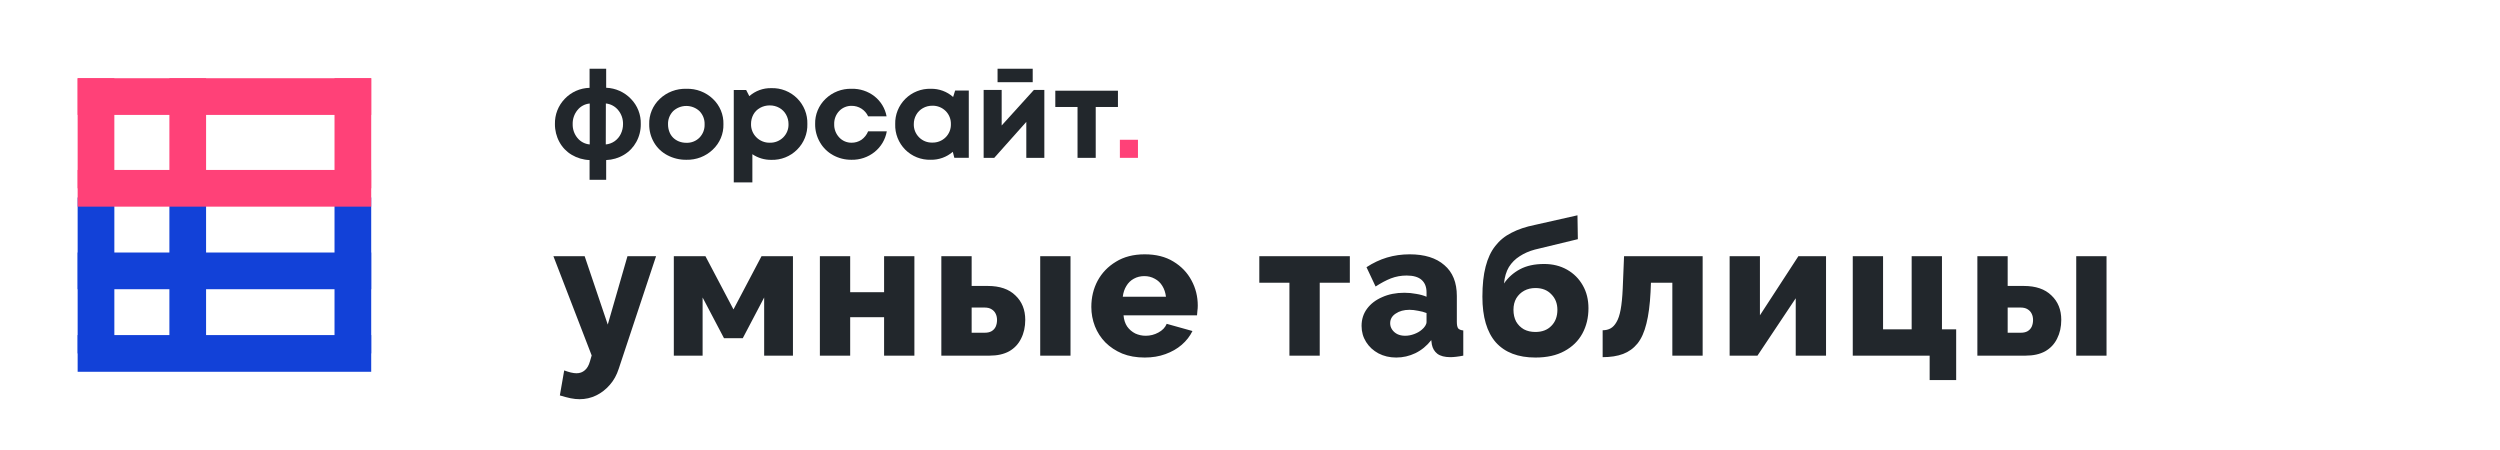 <svg width="250" height="45" viewBox="0 0 250 45" fill="none" xmlns="http://www.w3.org/2000/svg">
<path d="M57.955 39.92C57.677 39.92 57.38 39.889 57.064 39.826C56.761 39.763 56.401 39.668 55.985 39.542L56.42 37.042C56.66 37.13 56.881 37.2 57.083 37.25C57.298 37.3 57.487 37.326 57.651 37.326C57.98 37.326 58.258 37.225 58.485 37.023C58.712 36.833 58.883 36.537 58.996 36.133L59.167 35.545L55.341 25.621H58.466L60.776 32.458L62.746 25.621H65.606L61.875 36.871C61.673 37.502 61.376 38.039 60.985 38.481C60.593 38.936 60.139 39.289 59.621 39.542C59.103 39.794 58.548 39.92 57.955 39.92ZM67.382 35.564V25.621H70.545L73.348 30.943L76.151 25.621H79.295V35.564H76.416V29.75L74.276 33.822H72.401L70.261 29.75V35.564H67.382ZM81.988 35.564V25.621H85.018V29.22H88.409V25.621H91.439V35.564H88.409V31.72H85.018V35.564H81.988ZM94.134 35.564V25.621H97.165V28.595H98.775C99.974 28.595 100.896 28.91 101.54 29.542C102.196 30.16 102.525 30.975 102.525 31.985C102.525 32.692 102.386 33.317 102.108 33.86C101.843 34.403 101.445 34.826 100.915 35.129C100.384 35.419 99.734 35.564 98.964 35.564H94.134ZM97.165 33.273H98.472C98.749 33.273 98.977 33.222 99.153 33.121C99.343 33.008 99.482 32.856 99.57 32.667C99.658 32.465 99.703 32.244 99.703 32.004C99.703 31.764 99.658 31.556 99.57 31.379C99.482 31.189 99.343 31.038 99.153 30.924C98.977 30.811 98.743 30.754 98.453 30.754H97.165V33.273ZM104.021 35.564V25.621H107.051V35.564H104.021ZM114.474 35.754C113.628 35.754 112.877 35.621 112.221 35.356C111.564 35.078 111.002 34.706 110.535 34.239C110.08 33.772 109.733 33.235 109.493 32.629C109.253 32.01 109.133 31.366 109.133 30.697C109.133 29.737 109.342 28.866 109.758 28.083C110.188 27.288 110.8 26.65 111.596 26.171C112.391 25.678 113.351 25.432 114.474 25.432C115.598 25.432 116.551 25.672 117.334 26.151C118.13 26.631 118.736 27.263 119.152 28.046C119.569 28.816 119.777 29.655 119.777 30.564C119.777 30.741 119.765 30.918 119.739 31.095C119.727 31.259 119.714 31.404 119.702 31.53H112.353C112.391 31.972 112.511 32.345 112.713 32.648C112.928 32.951 113.199 33.184 113.527 33.349C113.856 33.5 114.203 33.576 114.569 33.576C115.024 33.576 115.447 33.468 115.838 33.254C116.242 33.039 116.52 32.749 116.671 32.383L119.247 33.102C118.995 33.62 118.635 34.081 118.167 34.485C117.713 34.876 117.17 35.186 116.539 35.413C115.92 35.64 115.232 35.754 114.474 35.754ZM112.277 29.674H116.596C116.545 29.258 116.425 28.898 116.236 28.595C116.046 28.279 115.794 28.039 115.478 27.875C115.162 27.698 114.815 27.61 114.436 27.61C114.045 27.61 113.691 27.698 113.376 27.875C113.073 28.039 112.827 28.279 112.637 28.595C112.448 28.898 112.328 29.258 112.277 29.674ZM128.942 35.564V28.273H125.931V25.621H134.984V28.273H131.973V35.564H128.942ZM136.157 32.591C136.157 31.934 136.34 31.36 136.707 30.867C137.073 30.375 137.578 29.99 138.222 29.712C138.866 29.422 139.604 29.276 140.438 29.276C140.842 29.276 141.239 29.314 141.631 29.39C142.022 29.453 142.363 29.548 142.654 29.674V29.239C142.654 28.696 142.489 28.279 142.161 27.989C141.833 27.698 141.334 27.553 140.665 27.553C140.109 27.553 139.585 27.648 139.093 27.837C138.613 28.026 138.102 28.298 137.559 28.651L136.65 26.72C137.306 26.29 137.988 25.968 138.695 25.754C139.415 25.539 140.173 25.432 140.968 25.432C142.458 25.432 143.613 25.792 144.434 26.511C145.267 27.218 145.684 28.247 145.684 29.599V32.193C145.684 32.496 145.728 32.711 145.816 32.837C145.917 32.951 146.088 33.02 146.328 33.045V35.564C146.075 35.615 145.835 35.653 145.608 35.678C145.394 35.703 145.204 35.716 145.04 35.716C144.472 35.716 144.036 35.602 143.733 35.375C143.443 35.148 143.26 34.838 143.184 34.447L143.127 34.011C142.685 34.58 142.155 35.015 141.536 35.318C140.93 35.609 140.292 35.754 139.623 35.754C138.967 35.754 138.373 35.615 137.843 35.337C137.325 35.059 136.915 34.681 136.612 34.201C136.309 33.721 136.157 33.184 136.157 32.591ZM142.18 32.97C142.319 32.856 142.433 32.73 142.521 32.591C142.609 32.452 142.654 32.319 142.654 32.193V31.303C142.401 31.202 142.117 31.126 141.801 31.076C141.498 31.013 141.214 30.981 140.949 30.981C140.394 30.981 139.933 31.107 139.566 31.36C139.2 31.6 139.017 31.922 139.017 32.326C139.017 32.553 139.08 32.761 139.207 32.951C139.333 33.14 139.503 33.292 139.718 33.405C139.945 33.519 140.21 33.576 140.513 33.576C140.816 33.576 141.12 33.519 141.423 33.405C141.726 33.292 141.978 33.147 142.18 32.97ZM153.543 35.754C151.813 35.754 150.493 35.249 149.584 34.239C148.688 33.216 148.24 31.694 148.24 29.674C148.24 28.487 148.347 27.484 148.562 26.663C148.776 25.829 149.098 25.141 149.527 24.599C149.957 24.043 150.5 23.601 151.156 23.273C151.813 22.932 152.583 22.673 153.467 22.496L157.747 21.53L157.785 23.917L153.486 24.958C152.918 25.11 152.413 25.331 151.971 25.621C151.529 25.899 151.169 26.259 150.891 26.701C150.626 27.143 150.462 27.692 150.399 28.349C150.803 27.755 151.333 27.282 151.99 26.928C152.646 26.575 153.454 26.398 154.414 26.398C155.272 26.398 156.036 26.587 156.705 26.966C157.375 27.345 157.899 27.869 158.277 28.538C158.656 29.194 158.846 29.958 158.846 30.829C158.846 31.764 158.644 32.603 158.24 33.349C157.836 34.093 157.236 34.681 156.44 35.11C155.657 35.539 154.692 35.754 153.543 35.754ZM153.543 33.197C154.212 33.197 154.742 32.995 155.133 32.591C155.538 32.187 155.74 31.65 155.74 30.981C155.74 30.35 155.538 29.832 155.133 29.428C154.742 29.011 154.212 28.803 153.543 28.803C153.126 28.803 152.753 28.891 152.425 29.068C152.097 29.245 151.832 29.497 151.63 29.826C151.44 30.154 151.346 30.539 151.346 30.981C151.346 31.423 151.434 31.814 151.611 32.155C151.8 32.484 152.059 32.742 152.387 32.932C152.716 33.109 153.101 33.197 153.543 33.197ZM160.265 35.716V33.026C160.568 33.026 160.833 32.963 161.06 32.837C161.287 32.711 161.483 32.502 161.647 32.212C161.824 31.922 161.963 31.505 162.064 30.962C162.165 30.419 162.234 29.725 162.272 28.879L162.405 25.621H170.265V35.564H167.234V28.273H165.094L165.056 29.201C164.993 30.463 164.854 31.518 164.64 32.364C164.438 33.197 164.141 33.86 163.75 34.352C163.358 34.832 162.878 35.179 162.31 35.394C161.742 35.609 161.06 35.716 160.265 35.716ZM172.963 35.564V25.621H175.993V31.53L179.838 25.621H182.603V35.564H179.573V29.826L175.747 35.564H172.963ZM192.965 38.008V35.564H185.276V25.621H188.306V32.932H191.166V25.621H194.196V32.932H195.617V38.008H192.965ZM197.737 35.564V25.621H200.767V28.595H202.377C203.576 28.595 204.498 28.91 205.142 29.542C205.798 30.16 206.127 30.975 206.127 31.985C206.127 32.692 205.988 33.317 205.71 33.86C205.445 34.403 205.047 34.826 204.517 35.129C203.987 35.419 203.336 35.564 202.566 35.564H197.737ZM200.767 33.273H202.074C202.352 33.273 202.579 33.222 202.756 33.121C202.945 33.008 203.084 32.856 203.172 32.667C203.261 32.465 203.305 32.244 203.305 32.004C203.305 31.764 203.261 31.556 203.172 31.379C203.084 31.189 202.945 31.038 202.756 30.924C202.579 30.811 202.345 30.754 202.055 30.754H200.767V33.273ZM207.623 35.564V25.621H210.653V35.564H207.623Z" fill="#22272C"/>
<path d="M64.078 12.405C64.087 13.032 63.932 13.649 63.63 14.197C63.341 14.725 62.918 15.167 62.403 15.476C61.862 15.801 61.248 15.983 60.617 16.006V17.98H58.957V16.006C58.327 15.984 57.712 15.803 57.169 15.48C56.652 15.174 56.228 14.732 55.942 14.202C55.641 13.652 55.487 13.033 55.493 12.405C55.482 11.941 55.563 11.478 55.731 11.045C55.9 10.612 56.153 10.217 56.475 9.883C57.125 9.201 58.017 8.805 58.957 8.783V6.875H60.617V8.775C61.556 8.81 62.446 9.21 63.097 9.891C63.42 10.222 63.674 10.616 63.842 11.048C64.011 11.48 64.091 11.941 64.078 12.405ZM57.267 12.405C57.253 12.912 57.423 13.407 57.745 13.797C57.896 13.982 58.083 14.134 58.293 14.245C58.504 14.357 58.735 14.424 58.972 14.444V10.352C58.733 10.373 58.502 10.442 58.291 10.555C58.081 10.668 57.895 10.823 57.745 11.011C57.426 11.404 57.255 11.898 57.267 12.405ZM60.578 14.444C60.899 14.415 61.207 14.302 61.471 14.116C61.732 13.928 61.942 13.678 62.082 13.388C62.231 13.08 62.306 12.742 62.303 12.4C62.313 11.891 62.139 11.395 61.812 11.006C61.506 10.632 61.065 10.395 60.586 10.347L60.578 14.444Z" fill="#22272C"/>
<path d="M68.637 15.978C67.971 15.987 67.314 15.829 66.729 15.517C66.171 15.223 65.709 14.781 65.397 14.241C65.077 13.689 64.913 13.064 64.921 12.429C64.906 11.957 64.993 11.488 65.175 11.05C65.357 10.613 65.63 10.218 65.977 9.89C66.328 9.555 66.745 9.293 67.202 9.119C67.659 8.946 68.147 8.864 68.637 8.878C69.125 8.864 69.611 8.945 70.066 9.118C70.521 9.291 70.936 9.552 71.286 9.885C71.633 10.213 71.906 10.608 72.088 11.046C72.27 11.483 72.357 11.952 72.343 12.424C72.355 12.896 72.268 13.364 72.085 13.801C71.902 14.237 71.628 14.632 71.281 14.959C70.933 15.294 70.519 15.556 70.065 15.732C69.611 15.906 69.125 15.99 68.637 15.978ZM68.637 14.28C68.88 14.289 69.123 14.247 69.349 14.158C69.575 14.069 69.779 13.934 69.949 13.763C70.12 13.586 70.253 13.378 70.341 13.15C70.429 12.922 70.469 12.68 70.46 12.436C70.469 12.194 70.428 11.951 70.341 11.724C70.253 11.497 70.12 11.289 69.949 11.112C69.594 10.78 69.122 10.595 68.632 10.595C68.141 10.595 67.669 10.78 67.314 11.112C67.144 11.289 67.01 11.497 66.922 11.724C66.835 11.951 66.794 12.194 66.803 12.436C66.801 12.691 66.847 12.944 66.937 13.183C67.018 13.403 67.147 13.604 67.314 13.77C67.48 13.931 67.676 14.058 67.892 14.144C68.129 14.236 68.382 14.282 68.637 14.28Z" fill="#22272C"/>
<path d="M77.132 8.814C77.61 8.799 78.085 8.882 78.529 9.057C78.973 9.232 79.375 9.495 79.712 9.831C80.049 10.167 80.314 10.569 80.49 11.01C80.666 11.451 80.75 11.922 80.736 12.396C80.751 12.872 80.666 13.346 80.489 13.788C80.312 14.231 80.045 14.633 79.704 14.97C79.369 15.304 78.968 15.567 78.525 15.742C78.083 15.917 77.609 16 77.132 15.986C76.457 15.996 75.795 15.798 75.237 15.42V18.239H73.377V9.002H74.617L74.932 9.615C75.536 9.082 76.323 8.795 77.132 8.814ZM75.639 13.732C75.811 13.907 76.023 14.046 76.252 14.138C76.481 14.231 76.726 14.276 76.974 14.271C77.223 14.279 77.471 14.236 77.703 14.144C77.934 14.053 78.145 13.916 78.321 13.742C78.497 13.567 78.635 13.359 78.726 13.13C78.817 12.9 78.86 12.655 78.851 12.409C78.853 12.074 78.768 11.745 78.603 11.453C78.447 11.175 78.216 10.944 77.936 10.786C77.642 10.622 77.311 10.538 76.974 10.541C76.635 10.538 76.302 10.623 76.006 10.786C75.724 10.941 75.491 11.172 75.337 11.453C75.179 11.747 75.099 12.076 75.103 12.409C75.097 12.653 75.142 12.897 75.234 13.124C75.326 13.352 75.464 13.559 75.639 13.732Z" fill="#22272C"/>
<path d="M85.148 15.978C84.501 15.985 83.863 15.824 83.299 15.512C82.751 15.208 82.299 14.762 81.992 14.223C81.671 13.668 81.506 13.04 81.514 12.402C81.501 11.935 81.588 11.47 81.767 11.037C81.947 10.604 82.215 10.212 82.556 9.885C82.898 9.554 83.306 9.293 83.753 9.12C84.201 8.947 84.68 8.865 85.161 8.878C85.99 8.857 86.8 9.123 87.449 9.63C88.084 10.133 88.513 10.843 88.657 11.631H86.812C86.668 11.318 86.437 11.052 86.144 10.864C85.849 10.677 85.504 10.58 85.153 10.584C84.921 10.581 84.691 10.626 84.478 10.716C84.264 10.806 84.073 10.939 83.915 11.106C83.582 11.462 83.404 11.932 83.42 12.415C83.403 12.901 83.581 13.375 83.915 13.735C84.071 13.906 84.261 14.043 84.475 14.135C84.689 14.228 84.92 14.274 85.153 14.272C85.506 14.277 85.852 14.175 86.144 13.98C86.444 13.766 86.676 13.472 86.812 13.133H88.679C88.539 13.942 88.107 14.674 87.461 15.196C86.81 15.719 85.99 15.996 85.148 15.978Z" fill="#22272C"/>
<path d="M95.515 9.05H96.879V15.778H95.432L95.28 15.181C94.67 15.709 93.883 15.993 93.073 15.977C92.6 15.991 92.129 15.908 91.69 15.734C91.251 15.559 90.853 15.297 90.521 14.963C90.189 14.627 89.93 14.228 89.758 13.79C89.586 13.352 89.505 12.884 89.521 12.414C89.507 11.947 89.591 11.482 89.765 11.047C89.939 10.612 90.201 10.217 90.534 9.885C90.867 9.553 91.265 9.293 91.704 9.12C92.142 8.946 92.612 8.864 93.085 8.878C93.905 8.863 94.701 9.156 95.312 9.698L95.515 9.05ZM91.91 13.735C92.082 13.908 92.288 14.043 92.515 14.134C92.743 14.224 92.987 14.267 93.232 14.259C93.478 14.265 93.723 14.222 93.951 14.131C94.18 14.041 94.388 13.905 94.562 13.732C94.736 13.56 94.872 13.354 94.963 13.127C95.053 12.9 95.096 12.658 95.089 12.414C95.096 12.171 95.053 11.929 94.963 11.703C94.873 11.477 94.737 11.271 94.564 11.099C94.39 10.927 94.183 10.791 93.955 10.7C93.727 10.61 93.483 10.566 93.237 10.572C92.904 10.567 92.576 10.651 92.287 10.815C92.01 10.971 91.781 11.199 91.625 11.475C91.462 11.761 91.377 12.085 91.38 12.414C91.373 12.659 91.416 12.902 91.507 13.129C91.599 13.355 91.735 13.562 91.91 13.735Z" fill="#22272C"/>
<path d="M103.386 8.996H104.434V15.785H102.631V12.188L99.425 15.785H98.364V8.996H100.167V12.549L103.386 8.996ZM103.271 6.875V8.217H99.756V6.875H103.271Z" fill="#22272C"/>
<path d="M111.794 9.07V10.698H109.572V15.785H107.753V10.698H105.531V9.07H111.794Z" fill="#22272C"/>
<path d="M113.796 13.977H111.988V15.785H113.796V13.977Z" fill="#FF4178"/>
<path fill-rule="evenodd" clip-rule="evenodd" d="M11.435 19.748L11.435 35.343L7.765 35.343L7.765 19.748L11.435 19.748Z" fill="#1241D8"/>
<path fill-rule="evenodd" clip-rule="evenodd" d="M7.765 33.508L37.121 33.508L37.121 37.178L7.765 37.178L7.765 33.508Z" fill="#1241D8"/>
<path fill-rule="evenodd" clip-rule="evenodd" d="M20.608 19.748L20.608 35.343L16.939 35.343L16.939 19.748L20.608 19.748Z" fill="#1241D8"/>
<path fill-rule="evenodd" clip-rule="evenodd" d="M7.765 25.252L37.121 25.252L37.121 28.922L7.765 28.922L7.765 25.252Z" fill="#1241D8"/>
<path fill-rule="evenodd" clip-rule="evenodd" d="M37.121 19.748L37.121 35.343L33.452 35.343L33.452 19.748L37.121 19.748Z" fill="#1241D8"/>
<rect x="7.765" y="11.492" width="3.67" height="29.356" transform="rotate(-90 7.765 11.492)" fill="#FF4178"/>
<rect x="7.765" y="20.665" width="3.67" height="29.356" transform="rotate(-90 7.765 20.665)" fill="#FF4178"/>
<rect x="7.765" y="18.831" width="11.008" height="3.67" transform="rotate(-90 7.765 18.831)" fill="#FF4178"/>
<rect x="33.452" y="18.831" width="11.008" height="3.67" transform="rotate(-90 33.452 18.831)" fill="#FF4178"/>
<rect x="16.939" y="18.831" width="11.008" height="3.67" transform="rotate(-90 16.939 18.831)" fill="#FF4178"/>
</svg>
